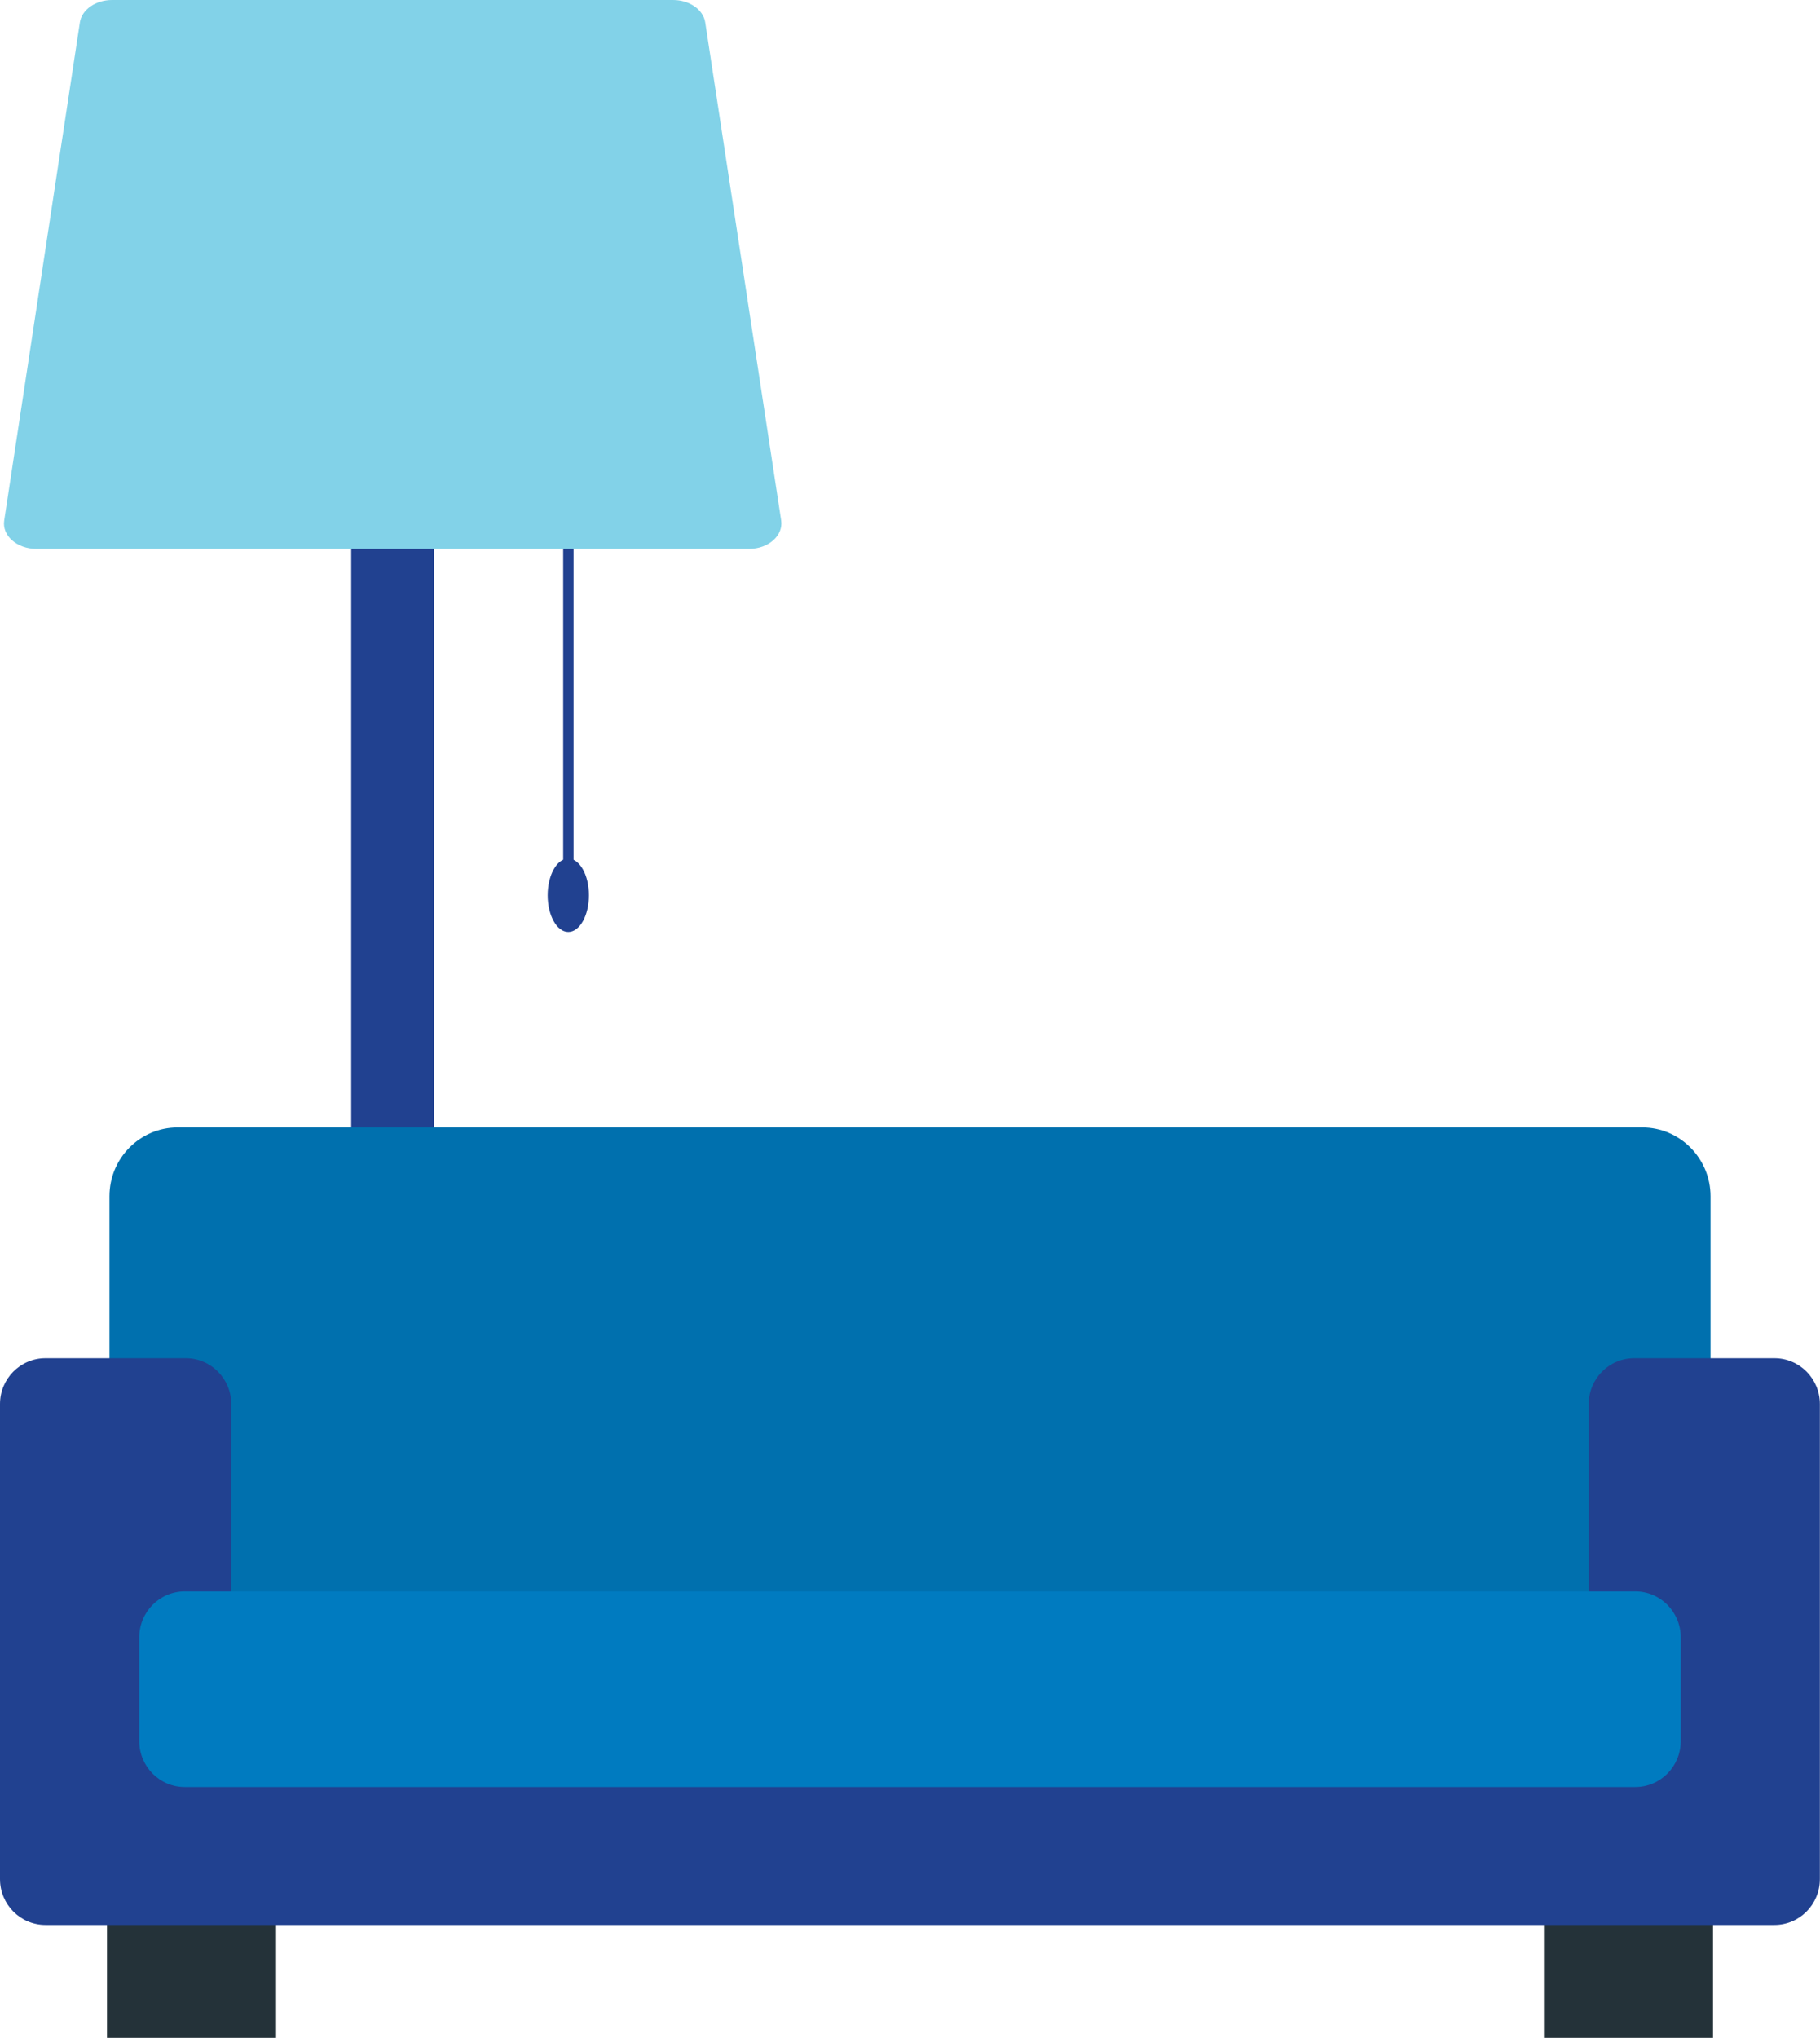 <?xml version="1.0" encoding="UTF-8"?><svg id="Layer_2" xmlns="http://www.w3.org/2000/svg" viewBox="0 0 138.51 155.01"><defs><style>.cls-1{fill:#0070ae;}.cls-2{fill:#007bc0;}.cls-3{fill:#243239;}.cls-4{fill:#214190;}.cls-5{fill:#82d2e8;}</style></defs><g id="Layer_1-2"><g><g><rect class="cls-4" x="42.86" y="35.6" width=".79" height="30.95"/><rect class="cls-4" x="26.73" y="28.3" width="6.29" height="111.33"/><path class="cls-5" d="M51.23,0H8.53c-1.25,0-2.3,.73-2.45,1.7L.32,39.59c-.18,1.15,.97,2.16,2.45,2.16H57c1.48,0,2.62-1.01,2.45-2.16L53.67,1.7c-.15-.97-1.2-1.7-2.45-1.7Z"/><ellipse class="cls-4" cx="43.25" cy="68.1" rx="1.57" ry="2.79"/></g><g><path class="cls-1" d="M69.25,85.76H13.52c-2.87,0-5.19,2.34-5.19,5.24v39.89c0,2.89,2.33,5.24,5.19,5.24H124.99c2.87,0,5.19-2.34,5.19-5.24v-39.89c0-2.89-2.33-5.24-5.19-5.24h-55.73Z"/><g><rect class="cls-3" x="8.14" y="142.04" width="12.87" height="12.97"/><rect class="cls-3" x="117.5" y="142.04" width="12.87" height="12.97"/></g><path class="cls-4" d="M120.91,106.8v25.45c0,1.93-1.55,3.49-3.46,3.49H21.06c-1.91,0-3.46-1.56-3.46-3.49v-25.45c0-1.93-1.55-3.49-3.46-3.49H3.46c-1.91,0-3.46,1.56-3.46,3.49v36.13c0,1.93,1.55,3.49,3.46,3.49H135.04c1.91,0,3.46-1.56,3.46-3.49v-36.13c0-1.93-1.55-3.49-3.46-3.49h-10.67c-1.91,0-3.46,1.56-3.46,3.49Z"/><path class="cls-2" d="M69.25,121.05H14.06c-1.91,0-3.46,1.56-3.46,3.49v7.9c0,1.93,1.55,3.49,3.46,3.49H124.45c1.91,0,3.46-1.56,3.46-3.49v-7.9c0-1.93-1.55-3.49-3.46-3.49h-55.19Z"/></g></g></g></svg>